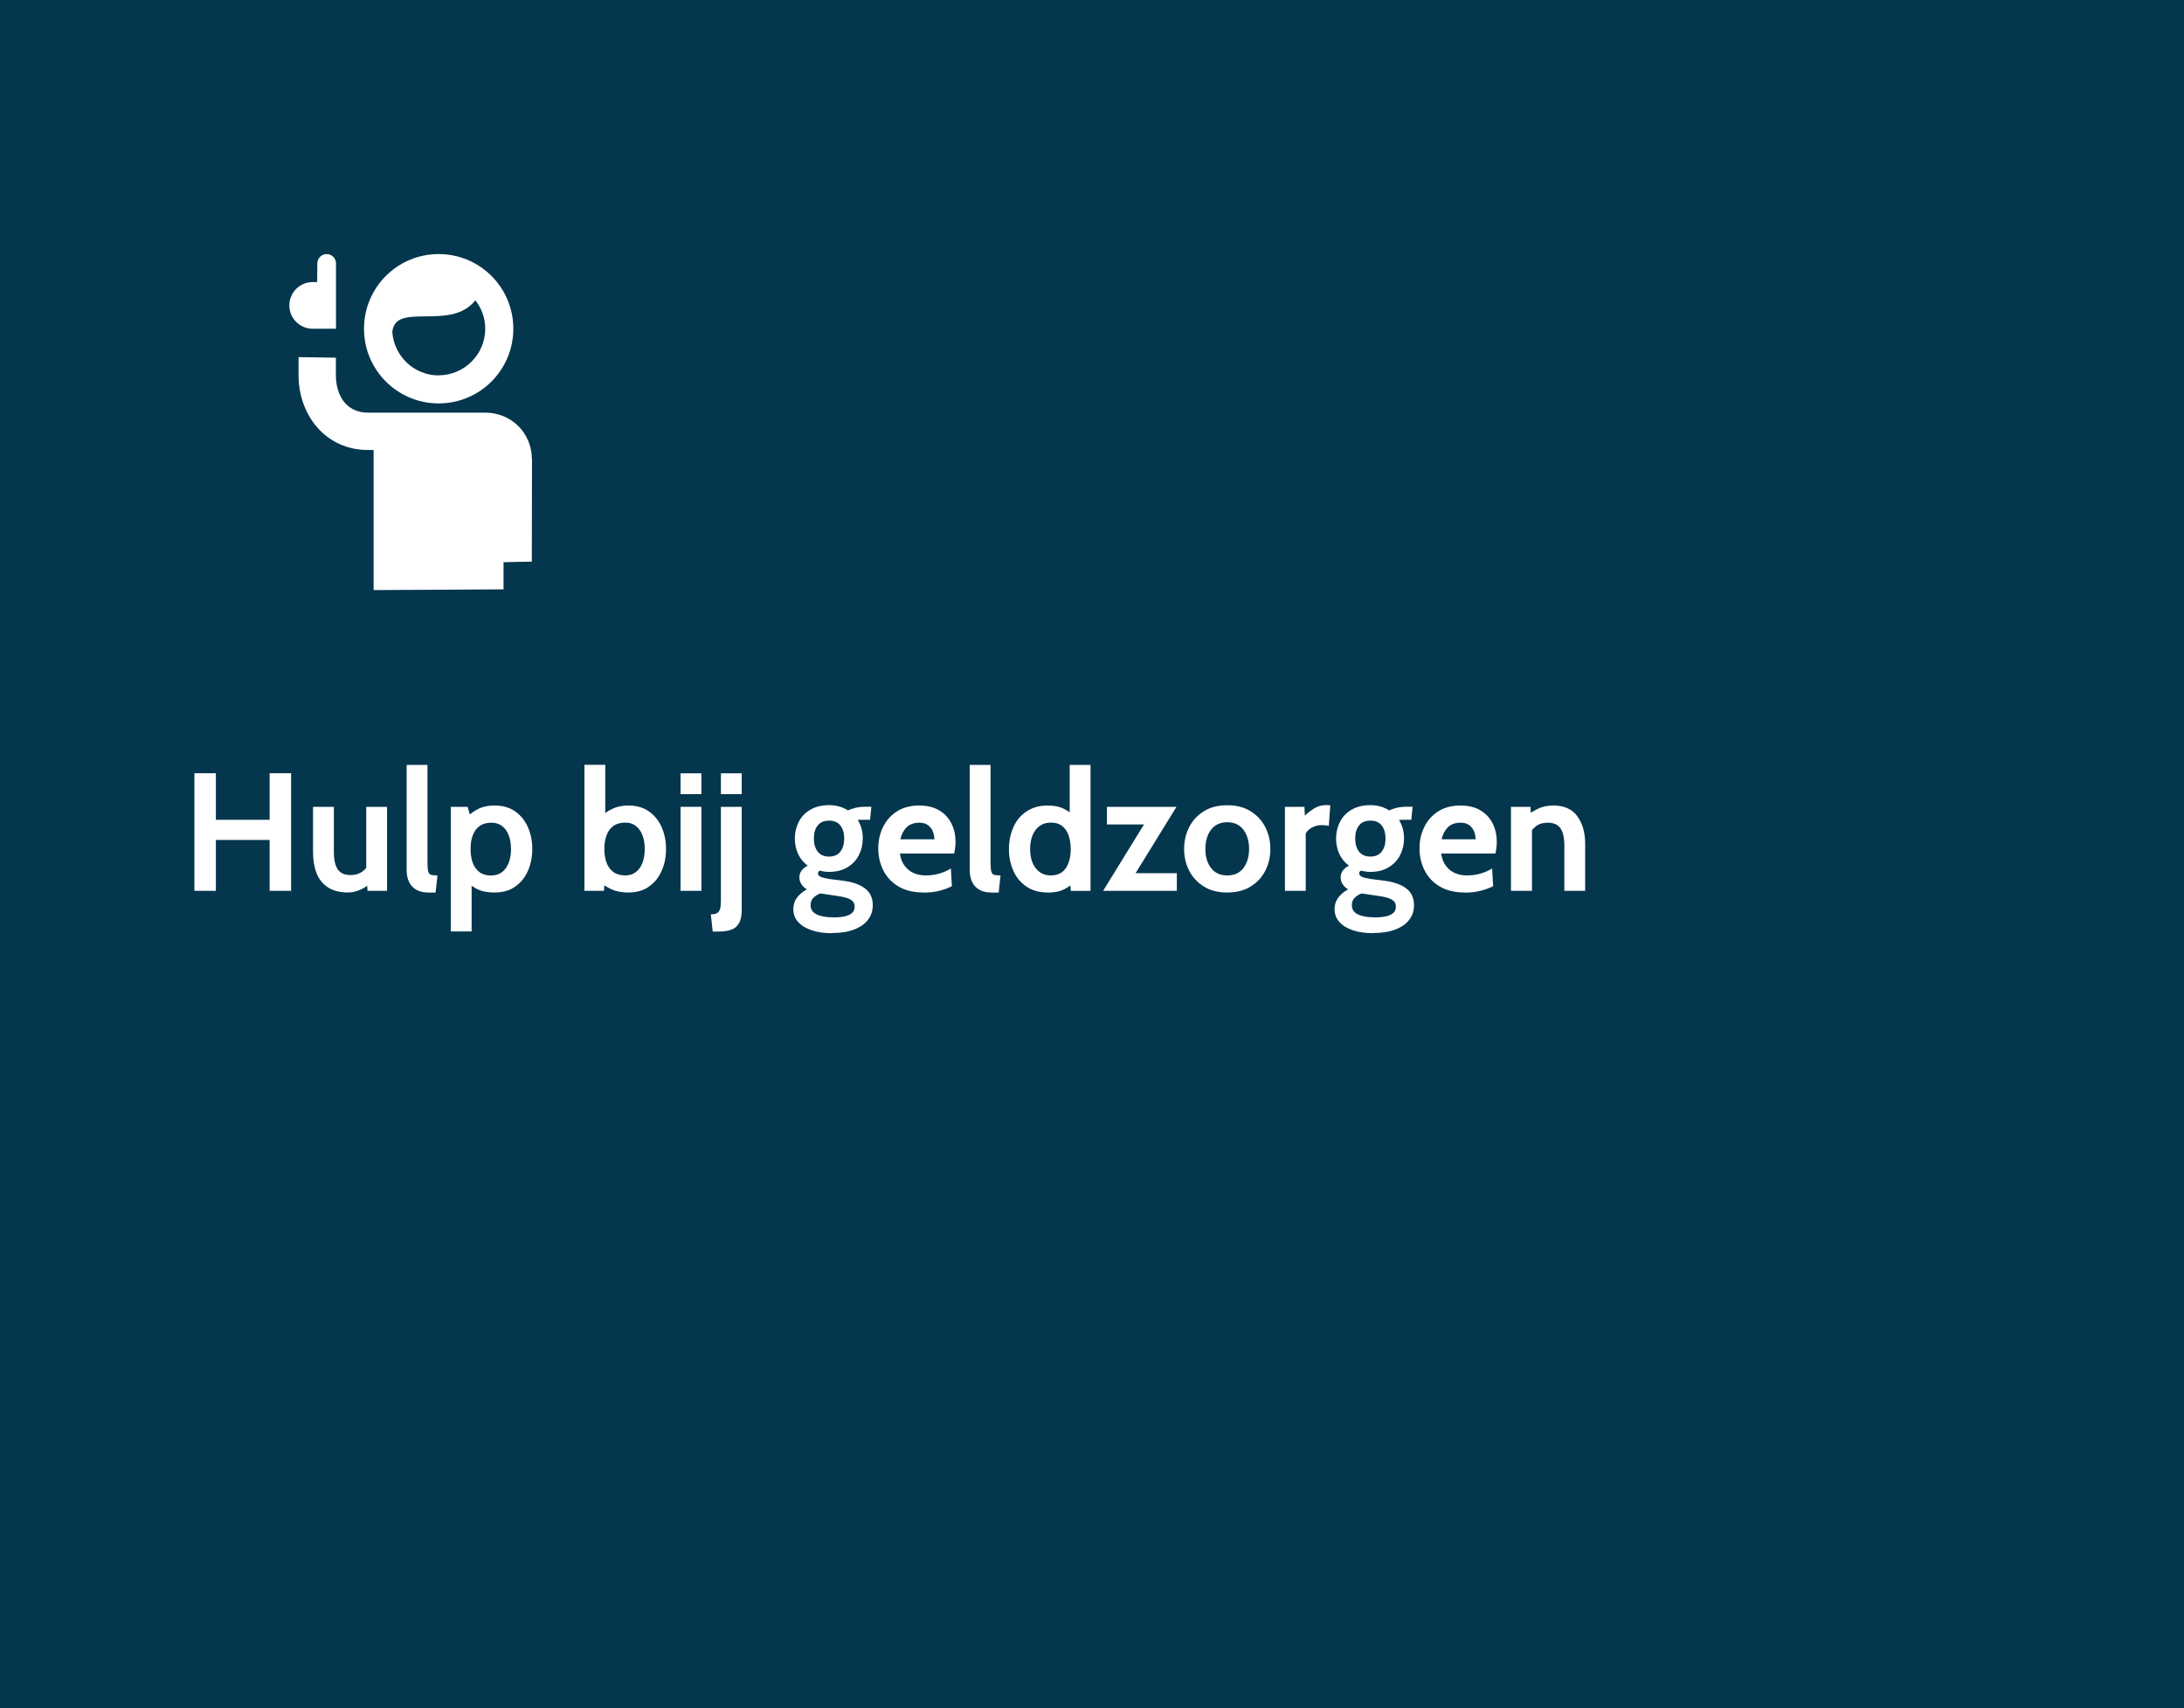 <?xml version="1.0" encoding="UTF-8"?>
<svg id="a" data-name="Layer_1" xmlns="http://www.w3.org/2000/svg" viewBox="0 0 234 183">
  <defs>
    <style>
      .b {
        fill: #fff;
      }

      .c {
        fill: #04364e;
      }
    </style>
  </defs>
  <rect class="c" width="234" height="183"/>
  <g>
    <path class="b" d="M20.83,95.44v-12.6h2.3v4.99h5.76v-4.99h2.3v12.6h-2.3v-5.45h-5.76v5.45h-2.3Z"/>
    <path class="b" d="M37.36,95.62c-.94,0-1.68-.19-2.24-.56s-.96-.88-1.21-1.53c-.25-.65-.37-1.4-.37-2.25v-4.84h2.23v4.84c0,.83.14,1.45.42,1.86.28.41.73.61,1.36.61.5,0,.92-.12,1.26-.36s.61-.58.83-1.01l-.4,1.13v-7.07h2.23v9h-2.09l-.11-1.57.49.63c-.22.28-.56.53-1.02.76-.47.23-.93.35-1.39.35Z"/>
    <path class="b" d="M45.87,95.62c-.53,0-.97-.11-1.31-.32-.34-.21-.59-.5-.75-.85-.16-.36-.24-.75-.24-1.18v-11.32h2.23v10.4c0,.48.03.82.08,1.02.06.2.16.32.32.36.16.04.38.06.67.06l-.2,1.84h-.81Z"/>
    <path class="b" d="M48.3,99.8v-13.36h1.8l.43,1.49-.67-.23c.41-.43.86-.77,1.35-1.02.49-.25,1.08-.38,1.78-.38.88,0,1.62.21,2.22.64.6.43,1.05.99,1.36,1.7.31.71.46,1.48.46,2.32s-.15,1.61-.46,2.32c-.31.71-.76,1.28-1.36,1.7-.6.43-1.34.64-2.22.64-.7,0-1.27-.1-1.71-.29-.44-.19-.88-.5-1.33-.92l.58-.45v5.83h-2.23ZM52.65,93.79c.67,0,1.18-.26,1.55-.79s.55-1.21.55-2.04-.18-1.52-.55-2.04c-.37-.52-.89-.78-1.55-.78-.52,0-.94.12-1.27.36-.33.24-.57.57-.73,1-.16.42-.23.91-.23,1.47s.08,1.05.23,1.47c.16.42.4.75.73,1,.33.24.75.36,1.27.36Z"/>
    <path class="b" d="M67.32,95.62c-.68,0-1.28-.11-1.77-.33-.5-.22-.96-.52-1.4-.91l.67-.47-.11,1.53h-2.09v-13.5h2.23v5.99l-.54-.34c.4-.41.84-.73,1.33-.95.49-.23,1.05-.34,1.68-.34.88,0,1.62.21,2.22.64.6.43,1.05.99,1.36,1.7.31.71.46,1.48.46,2.32s-.15,1.61-.46,2.32c-.31.71-.76,1.28-1.36,1.7-.6.43-1.34.64-2.22.64ZM67,93.79c.44,0,.82-.12,1.13-.36.31-.24.55-.57.71-1s.24-.91.24-1.47-.08-1.05-.24-1.47c-.16-.42-.4-.75-.71-1-.31-.24-.69-.36-1.13-.36-.52,0-.95.12-1.28.36-.33.24-.58.57-.73,1-.16.42-.24.91-.24,1.47s.08,1.05.24,1.47c.16.42.4.75.73,1,.33.24.76.36,1.28.36Z"/>
    <path class="b" d="M72.92,85.08v-2.23h2.23v2.23h-2.23ZM72.92,95.44v-9h2.23v9h-2.23Z"/>
    <path class="b" d="M76.36,99.8l-.2-1.84c.28,0,.5-.04.66-.13.16-.09.27-.24.33-.45.06-.21.09-.5.09-.86v-10.08h2.23v11c0,.63-.09,1.11-.28,1.45-.19.34-.46.58-.82.71s-.8.2-1.31.2h-.7ZM77.24,85.08v-2.23h2.23v2.23h-2.23Z"/>
    <path class="b" d="M89.18,99.98c-.84,0-1.57-.1-2.2-.31-.63-.21-1.11-.5-1.46-.89-.35-.38-.52-.84-.52-1.38,0-.45.12-.85.37-1.2.25-.35.61-.66,1.08-.92-.24-.14-.43-.32-.58-.54-.14-.22-.22-.46-.22-.74s.08-.54.25-.75.38-.38.65-.51c-.46-.32-.8-.74-1.04-1.25-.23-.51-.35-1.06-.35-1.65,0-.65.14-1.24.42-1.79s.69-.98,1.24-1.3,1.21-.49,1.99-.49c.41,0,.78.05,1.13.15.34.1.65.24.92.42.18-.1.44-.19.78-.28.34-.08.72-.12,1.14-.12h.58l-.14,1.4h-1.03c-.09,0-.19,0-.29.02.18.28.31.58.41.93.09.34.13.69.13,1.05,0,.65-.14,1.24-.42,1.79-.28.54-.69.98-1.23,1.3-.54.33-1.2.49-1.99.49-.17,0-.33-.01-.49-.04-.16-.02-.31-.05-.47-.09-.13.05-.2.15-.2.29,0,.16.1.28.3.37s.51.16.93.23l1.55.2c.97.13,1.72.4,2.27.82.55.42.82,1.02.82,1.79,0,.6-.17,1.12-.52,1.57-.34.45-.84.79-1.5,1.04-.65.25-1.44.37-2.36.37ZM89.27,98.29c.76,0,1.33-.09,1.72-.28.39-.19.58-.47.58-.86,0-.34-.14-.59-.41-.76-.27-.16-.71-.29-1.3-.38l-1.97-.29c-.29.11-.54.27-.74.47s-.3.46-.3.79c0,.44.21.76.64.98.43.21,1.02.32,1.77.32ZM88.83,91.77c.53,0,.94-.18,1.21-.53.27-.35.41-.82.41-1.4s-.14-1.06-.41-1.4c-.27-.35-.68-.52-1.21-.52s-.95.17-1.22.52c-.28.35-.41.82-.41,1.4s.14,1.05.41,1.4c.28.35.68.53,1.22.53Z"/>
    <path class="b" d="M98.97,95.62c-1.09,0-1.99-.22-2.71-.65-.72-.43-1.26-1.01-1.62-1.73-.36-.72-.54-1.5-.54-2.35s.17-1.58.51-2.28c.34-.7.83-1.26,1.49-1.68.65-.42,1.45-.63,2.39-.63.86,0,1.58.18,2.16.53.58.35,1.01.83,1.3,1.42s.43,1.24.43,1.96c0,.2-.01.4-.04.6-.02.2-.06.41-.11.63h-5.81c.08.56.26,1.01.53,1.35.27.34.59.6.98.76.39.16.8.24,1.25.24.52,0,1.01-.07,1.46-.2.45-.13.86-.31,1.24-.54l.11,1.89c-.34.18-.77.34-1.28.48-.51.14-1.09.21-1.73.21ZM96.47,89.92h3.64c0-.27-.05-.54-.15-.81-.1-.27-.27-.5-.51-.69-.24-.19-.56-.28-.96-.28-.58,0-1.03.17-1.36.5-.33.34-.55.76-.66,1.28Z"/>
    <path class="b" d="M106.2,95.62c-.53,0-.97-.11-1.31-.32-.34-.21-.59-.5-.75-.85-.16-.36-.24-.75-.24-1.18v-11.32h2.23v10.4c0,.48.03.82.08,1.02.06.2.16.32.32.36.16.04.38.06.67.06l-.2,1.84h-.81Z"/>
    <path class="b" d="M112.27,95.62c-.91,0-1.68-.21-2.3-.64s-1.09-.99-1.4-1.7c-.32-.71-.47-1.48-.47-2.32s.16-1.61.47-2.32c.31-.71.78-1.28,1.4-1.7s1.39-.64,2.3-.64c.66,0,1.22.11,1.67.33s.86.5,1.21.84l-.54.47v-5.99h2.23v13.5h-2.11l-.11-1.53.65.47c-.42.38-.85.69-1.3.91-.45.22-1.02.33-1.7.33ZM112.59,93.79c.49,0,.89-.12,1.21-.36.31-.24.54-.57.69-1,.15-.42.23-.91.23-1.47s-.08-1.05-.23-1.47c-.15-.42-.38-.75-.69-1-.31-.24-.71-.36-1.21-.36s-.87.12-1.2.36c-.33.24-.58.57-.76,1-.17.42-.26.91-.26,1.47s.09,1.05.26,1.47.43.75.76,1c.33.24.73.36,1.2.36Z"/>
    <path class="b" d="M118.19,95.44l4.88-7.92.25.81h-4.72v-1.89h7.45l-4.88,7.92-.34-.81h5.26v1.89h-7.9Z"/>
    <path class="b" d="M131.49,95.62c-.98,0-1.81-.21-2.5-.64-.69-.43-1.22-.99-1.58-1.7-.36-.71-.54-1.48-.54-2.32s.18-1.62.54-2.34c.36-.71.89-1.29,1.58-1.71.69-.43,1.52-.64,2.5-.64s1.81.21,2.5.64c.69.43,1.22,1,1.58,1.71.36.71.54,1.49.54,2.34s-.18,1.61-.54,2.32c-.36.71-.89,1.28-1.58,1.7-.69.43-1.52.64-2.5.64ZM131.49,93.79c.75,0,1.33-.26,1.73-.79s.61-1.21.61-2.04-.2-1.53-.61-2.07c-.41-.53-.98-.8-1.73-.8s-1.32.27-1.73.8c-.41.53-.61,1.22-.61,2.07s.2,1.51.61,2.04c.41.53.98.79,1.73.79Z"/>
    <path class="b" d="M137.67,95.44v-9h2.09l.05.95c.23-.25.55-.5.96-.76s.87-.38,1.36-.38c.14,0,.28.01.4.04l-.16,2.2c-.13-.04-.26-.06-.39-.07-.13-.01-.26-.02-.38-.02-.38,0-.72.09-1.04.26-.31.17-.53.39-.66.64v6.14h-2.23Z"/>
    <path class="b" d="M147.17,99.98c-.84,0-1.57-.1-2.2-.31-.63-.21-1.11-.5-1.46-.89-.35-.38-.52-.84-.52-1.38,0-.45.12-.85.37-1.2.25-.35.61-.66,1.08-.92-.24-.14-.43-.32-.58-.54-.14-.22-.22-.46-.22-.74s.08-.54.25-.75.38-.38.65-.51c-.46-.32-.8-.74-1.04-1.25-.23-.51-.35-1.06-.35-1.65,0-.65.14-1.24.42-1.79s.69-.98,1.24-1.3,1.21-.49,1.99-.49c.41,0,.78.05,1.13.15.34.1.65.24.92.42.18-.1.44-.19.78-.28.34-.08.72-.12,1.14-.12h.58l-.14,1.4h-1.03c-.09,0-.19,0-.29.02.18.28.31.58.41.93.09.34.13.69.13,1.05,0,.65-.14,1.24-.42,1.79-.28.54-.69.98-1.23,1.3-.54.33-1.2.49-1.99.49-.17,0-.33-.01-.49-.04-.16-.02-.31-.05-.47-.09-.13.05-.2.15-.2.29,0,.16.1.28.3.37s.51.16.93.23l1.55.2c.97.13,1.72.4,2.27.82.55.42.82,1.02.82,1.79,0,.6-.17,1.12-.52,1.57-.34.45-.84.79-1.5,1.04-.65.25-1.44.37-2.36.37ZM147.26,98.29c.76,0,1.33-.09,1.72-.28.39-.19.58-.47.58-.86,0-.34-.14-.59-.41-.76-.27-.16-.71-.29-1.3-.38l-1.97-.29c-.29.11-.54.27-.74.47s-.3.46-.3.79c0,.44.21.76.64.98.43.21,1.02.32,1.77.32ZM146.83,91.77c.53,0,.94-.18,1.21-.53.27-.35.41-.82.41-1.4s-.14-1.06-.41-1.4c-.27-.35-.68-.52-1.21-.52s-.95.17-1.22.52c-.28.35-.41.82-.41,1.4s.14,1.05.41,1.4c.28.35.68.53,1.22.53Z"/>
    <path class="b" d="M156.96,95.62c-1.09,0-1.99-.22-2.71-.65-.72-.43-1.26-1.01-1.62-1.73-.36-.72-.54-1.5-.54-2.35s.17-1.58.51-2.28c.34-.7.83-1.26,1.49-1.68.65-.42,1.45-.63,2.39-.63.86,0,1.58.18,2.16.53.58.35,1.01.83,1.3,1.42s.43,1.24.43,1.96c0,.2-.01.4-.04.6-.02.2-.06.41-.11.63h-5.81c.08.56.26,1.01.53,1.35.27.34.59.6.98.76.39.16.8.24,1.25.24.52,0,1.01-.07,1.46-.2.45-.13.86-.31,1.24-.54l.11,1.89c-.34.18-.77.34-1.28.48-.51.14-1.09.21-1.73.21ZM154.46,89.92h3.64c0-.27-.05-.54-.15-.81-.1-.27-.27-.5-.51-.69-.24-.19-.56-.28-.96-.28-.58,0-1.03.17-1.36.5-.33.34-.55.76-.66,1.28Z"/>
    <path class="b" d="M161.89,95.44v-9h2.09l.09,1.67-.52-.68c.34-.29.75-.55,1.22-.78.47-.23,1.03-.35,1.66-.35,1.15,0,2.01.38,2.57,1.15.56.76.84,1.76.84,2.97v5.02h-2.23v-4.84c0-.84-.14-1.46-.42-1.86-.28-.4-.73-.6-1.36-.6-.51,0-.93.12-1.25.37-.32.25-.61.58-.85.99l.41-1.1v7.04h-2.23Z"/>
  </g>
  <path class="b" d="M57,49.2l-.02,10.97-3.03.06v2.91l-13.92.08v-15.01h-.61c-4.53,0-7.43-3.74-7.43-8v-1.95l4,.06v1.89c0,2.09,1.07,4,3.43,4h12.57c2.81,0,5,2.19,5,5h.01ZM33.5,35.22c-1.38,0-2.5-1.12-2.5-2.5s1.12-2.5,2.5-2.5h.48l.02-2c0-.55.45-1,1-1s1,.45,1,1v7h-2.51.01ZM47,27.22c-4.42,0-8,3.58-8,8s3.58,8,8,8,8-3.58,8-8-3.58-8-8-8ZM47,40.22c-2.64,0-4.79-2.07-4.97-4.67.21-1.67,1.7-1.63,3.82-1.66,1.67-.02,3.79-.06,5.08-1.72.68.87,1.06,1.94,1.06,3.04,0,2.76-2.24,5-5,5h.01Z"/>
</svg>